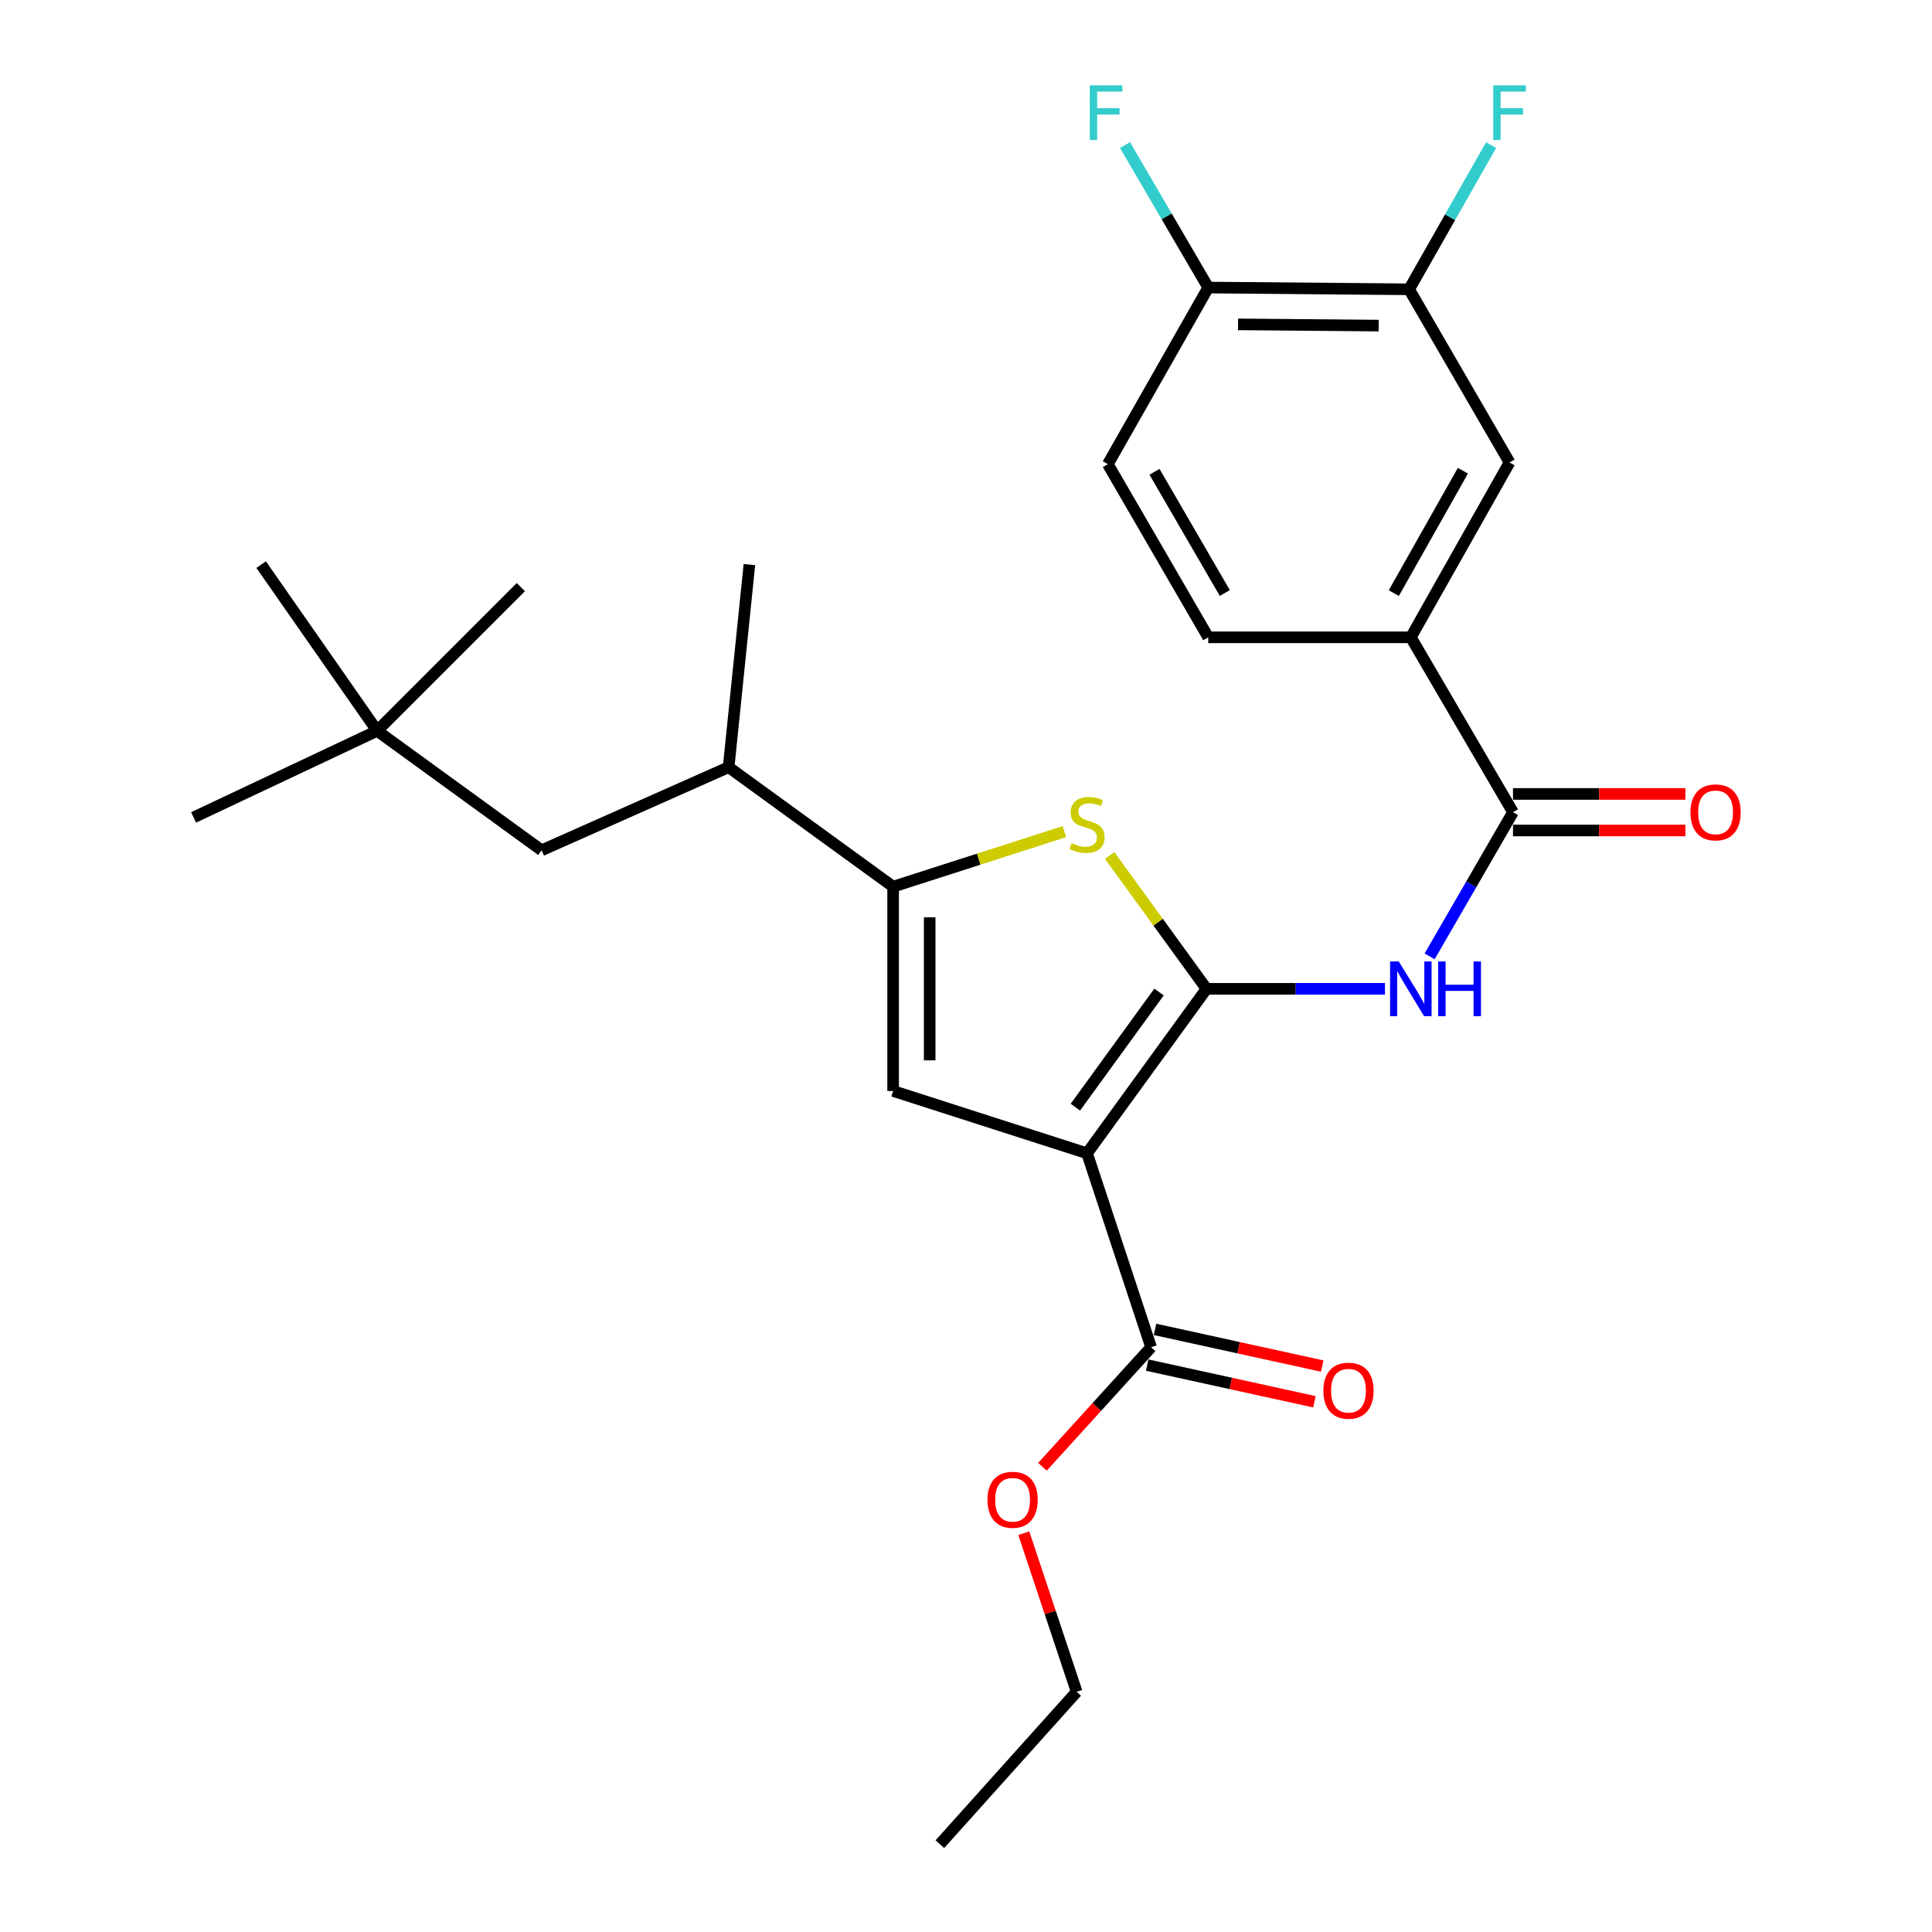 <?xml version='1.0' encoding='iso-8859-1'?>
<svg version='1.1' baseProfile='full'
              xmlns='http://www.w3.org/2000/svg'
                      xmlns:rdkit='http://www.rdkit.org/xml'
                      xmlns:xlink='http://www.w3.org/1999/xlink'
                  xml:space='preserve'
width='1000px' height='1000px' viewBox='0 0 1000 1000'>
<!-- END OF HEADER -->
<rect style='opacity:1.0;fill:#FFFFFF;stroke:none' width='1000' height='1000' x='0' y='0'> </rect>
<path class='bond-0' d='M 462.278,458.94 L 462.278,564.693' style='fill:none;fill-rule:evenodd;stroke:#000000;stroke-width:6px;stroke-linecap:butt;stroke-linejoin:miter;stroke-opacity:1' />
<path class='bond-0' d='M 481.196,474.803 L 481.196,548.83' style='fill:none;fill-rule:evenodd;stroke:#000000;stroke-width:6px;stroke-linecap:butt;stroke-linejoin:miter;stroke-opacity:1' />
<path class='bond-1' d='M 462.278,458.94 L 506.606,444.69' style='fill:none;fill-rule:evenodd;stroke:#000000;stroke-width:6px;stroke-linecap:butt;stroke-linejoin:miter;stroke-opacity:1' />
<path class='bond-1' d='M 506.606,444.69 L 550.934,430.44' style='fill:none;fill-rule:evenodd;stroke:#CCCC00;stroke-width:6px;stroke-linecap:butt;stroke-linejoin:miter;stroke-opacity:1' />
<path class='bond-2' d='M 462.278,458.94 L 377.135,397.098' style='fill:none;fill-rule:evenodd;stroke:#000000;stroke-width:6px;stroke-linecap:butt;stroke-linejoin:miter;stroke-opacity:1' />
<path class='bond-3' d='M 462.278,564.693 L 562.65,596.948' style='fill:none;fill-rule:evenodd;stroke:#000000;stroke-width:6px;stroke-linecap:butt;stroke-linejoin:miter;stroke-opacity:1' />
<path class='bond-4' d='M 562.65,596.948 L 624.491,511.816' style='fill:none;fill-rule:evenodd;stroke:#000000;stroke-width:6px;stroke-linecap:butt;stroke-linejoin:miter;stroke-opacity:1' />
<path class='bond-4' d='M 556.62,573.06 L 599.909,513.467' style='fill:none;fill-rule:evenodd;stroke:#000000;stroke-width:6px;stroke-linecap:butt;stroke-linejoin:miter;stroke-opacity:1' />
<path class='bond-5' d='M 562.65,596.948 L 595.809,697.331' style='fill:none;fill-rule:evenodd;stroke:#000000;stroke-width:6px;stroke-linecap:butt;stroke-linejoin:miter;stroke-opacity:1' />
<path class='bond-6' d='M 624.491,511.816 L 599.426,477.307' style='fill:none;fill-rule:evenodd;stroke:#000000;stroke-width:6px;stroke-linecap:butt;stroke-linejoin:miter;stroke-opacity:1' />
<path class='bond-6' d='M 599.426,477.307 L 574.361,442.797' style='fill:none;fill-rule:evenodd;stroke:#CCCC00;stroke-width:6px;stroke-linecap:butt;stroke-linejoin:miter;stroke-opacity:1' />
<path class='bond-7' d='M 624.491,511.816 L 670.676,511.816' style='fill:none;fill-rule:evenodd;stroke:#000000;stroke-width:6px;stroke-linecap:butt;stroke-linejoin:miter;stroke-opacity:1' />
<path class='bond-7' d='M 670.676,511.816 L 716.861,511.816' style='fill:none;fill-rule:evenodd;stroke:#0000FF;stroke-width:6px;stroke-linecap:butt;stroke-linejoin:miter;stroke-opacity:1' />
<path class='bond-8' d='M 739.962,495.016 L 761.541,457.708' style='fill:none;fill-rule:evenodd;stroke:#0000FF;stroke-width:6px;stroke-linecap:butt;stroke-linejoin:miter;stroke-opacity:1' />
<path class='bond-8' d='M 761.541,457.708 L 783.121,420.399' style='fill:none;fill-rule:evenodd;stroke:#000000;stroke-width:6px;stroke-linecap:butt;stroke-linejoin:miter;stroke-opacity:1' />
<path class='bond-9' d='M 595.809,697.331 L 567.684,728.273' style='fill:none;fill-rule:evenodd;stroke:#000000;stroke-width:6px;stroke-linecap:butt;stroke-linejoin:miter;stroke-opacity:1' />
<path class='bond-9' d='M 567.684,728.273 L 539.558,759.214' style='fill:none;fill-rule:evenodd;stroke:#FF0000;stroke-width:6px;stroke-linecap:butt;stroke-linejoin:miter;stroke-opacity:1' />
<path class='bond-10' d='M 593.783,706.57 L 637.06,716.062' style='fill:none;fill-rule:evenodd;stroke:#000000;stroke-width:6px;stroke-linecap:butt;stroke-linejoin:miter;stroke-opacity:1' />
<path class='bond-10' d='M 637.06,716.062 L 680.337,725.553' style='fill:none;fill-rule:evenodd;stroke:#FF0000;stroke-width:6px;stroke-linecap:butt;stroke-linejoin:miter;stroke-opacity:1' />
<path class='bond-10' d='M 597.836,688.091 L 641.113,697.583' style='fill:none;fill-rule:evenodd;stroke:#000000;stroke-width:6px;stroke-linecap:butt;stroke-linejoin:miter;stroke-opacity:1' />
<path class='bond-10' d='M 641.113,697.583 L 684.39,707.074' style='fill:none;fill-rule:evenodd;stroke:#FF0000;stroke-width:6px;stroke-linecap:butt;stroke-linejoin:miter;stroke-opacity:1' />
<path class='bond-11' d='M 529.913,793.58 L 543.596,834.629' style='fill:none;fill-rule:evenodd;stroke:#FF0000;stroke-width:6px;stroke-linecap:butt;stroke-linejoin:miter;stroke-opacity:1' />
<path class='bond-11' d='M 543.596,834.629 L 557.279,875.677' style='fill:none;fill-rule:evenodd;stroke:#000000;stroke-width:6px;stroke-linecap:butt;stroke-linejoin:miter;stroke-opacity:1' />
<path class='bond-12' d='M 557.279,875.677 L 486.472,954.545' style='fill:none;fill-rule:evenodd;stroke:#000000;stroke-width:6px;stroke-linecap:butt;stroke-linejoin:miter;stroke-opacity:1' />
<path class='bond-13' d='M 783.121,429.858 L 827.74,429.858' style='fill:none;fill-rule:evenodd;stroke:#000000;stroke-width:6px;stroke-linecap:butt;stroke-linejoin:miter;stroke-opacity:1' />
<path class='bond-13' d='M 827.74,429.858 L 872.359,429.858' style='fill:none;fill-rule:evenodd;stroke:#FF0000;stroke-width:6px;stroke-linecap:butt;stroke-linejoin:miter;stroke-opacity:1' />
<path class='bond-13' d='M 783.121,410.94 L 827.74,410.94' style='fill:none;fill-rule:evenodd;stroke:#000000;stroke-width:6px;stroke-linecap:butt;stroke-linejoin:miter;stroke-opacity:1' />
<path class='bond-13' d='M 827.74,410.94 L 872.359,410.94' style='fill:none;fill-rule:evenodd;stroke:#FF0000;stroke-width:6px;stroke-linecap:butt;stroke-linejoin:miter;stroke-opacity:1' />
<path class='bond-14' d='M 783.121,420.399 L 730.244,329.875' style='fill:none;fill-rule:evenodd;stroke:#000000;stroke-width:6px;stroke-linecap:butt;stroke-linejoin:miter;stroke-opacity:1' />
<path class='bond-15' d='M 730.244,329.875 L 781.334,239.362' style='fill:none;fill-rule:evenodd;stroke:#000000;stroke-width:6px;stroke-linecap:butt;stroke-linejoin:miter;stroke-opacity:1' />
<path class='bond-15' d='M 721.433,306.999 L 757.196,243.64' style='fill:none;fill-rule:evenodd;stroke:#000000;stroke-width:6px;stroke-linecap:butt;stroke-linejoin:miter;stroke-opacity:1' />
<path class='bond-16' d='M 730.244,329.875 L 625.385,329.875' style='fill:none;fill-rule:evenodd;stroke:#000000;stroke-width:6px;stroke-linecap:butt;stroke-linejoin:miter;stroke-opacity:1' />
<path class='bond-17' d='M 781.334,239.362 L 729.351,149.742' style='fill:none;fill-rule:evenodd;stroke:#000000;stroke-width:6px;stroke-linecap:butt;stroke-linejoin:miter;stroke-opacity:1' />
<path class='bond-18' d='M 625.385,329.875 L 573.412,240.255' style='fill:none;fill-rule:evenodd;stroke:#000000;stroke-width:6px;stroke-linecap:butt;stroke-linejoin:miter;stroke-opacity:1' />
<path class='bond-18' d='M 633.954,306.942 L 597.573,244.208' style='fill:none;fill-rule:evenodd;stroke:#000000;stroke-width:6px;stroke-linecap:butt;stroke-linejoin:miter;stroke-opacity:1' />
<path class='bond-19' d='M 729.351,149.742 L 625.385,148.838' style='fill:none;fill-rule:evenodd;stroke:#000000;stroke-width:6px;stroke-linecap:butt;stroke-linejoin:miter;stroke-opacity:1' />
<path class='bond-19' d='M 713.592,168.524 L 640.815,167.891' style='fill:none;fill-rule:evenodd;stroke:#000000;stroke-width:6px;stroke-linecap:butt;stroke-linejoin:miter;stroke-opacity:1' />
<path class='bond-20' d='M 729.351,149.742 L 750.569,112.428' style='fill:none;fill-rule:evenodd;stroke:#000000;stroke-width:6px;stroke-linecap:butt;stroke-linejoin:miter;stroke-opacity:1' />
<path class='bond-20' d='M 750.569,112.428 L 771.787,75.114' style='fill:none;fill-rule:evenodd;stroke:#33CCCC;stroke-width:6px;stroke-linecap:butt;stroke-linejoin:miter;stroke-opacity:1' />
<path class='bond-21' d='M 377.135,397.098 L 280.347,440.116' style='fill:none;fill-rule:evenodd;stroke:#000000;stroke-width:6px;stroke-linecap:butt;stroke-linejoin:miter;stroke-opacity:1' />
<path class='bond-22' d='M 377.135,397.098 L 387.887,292.238' style='fill:none;fill-rule:evenodd;stroke:#000000;stroke-width:6px;stroke-linecap:butt;stroke-linejoin:miter;stroke-opacity:1' />
<path class='bond-23' d='M 280.347,440.116 L 195.205,378.274' style='fill:none;fill-rule:evenodd;stroke:#000000;stroke-width:6px;stroke-linecap:butt;stroke-linejoin:miter;stroke-opacity:1' />
<path class='bond-24' d='M 195.205,378.274 L 100.204,423.09' style='fill:none;fill-rule:evenodd;stroke:#000000;stroke-width:6px;stroke-linecap:butt;stroke-linejoin:miter;stroke-opacity:1' />
<path class='bond-25' d='M 195.205,378.274 L 135.16,292.238' style='fill:none;fill-rule:evenodd;stroke:#000000;stroke-width:6px;stroke-linecap:butt;stroke-linejoin:miter;stroke-opacity:1' />
<path class='bond-26' d='M 195.205,378.274 L 269.585,303.894' style='fill:none;fill-rule:evenodd;stroke:#000000;stroke-width:6px;stroke-linecap:butt;stroke-linejoin:miter;stroke-opacity:1' />
<path class='bond-27' d='M 573.412,240.255 L 625.385,148.838' style='fill:none;fill-rule:evenodd;stroke:#000000;stroke-width:6px;stroke-linecap:butt;stroke-linejoin:miter;stroke-opacity:1' />
<path class='bond-28' d='M 625.385,148.838 L 603.848,111.972' style='fill:none;fill-rule:evenodd;stroke:#000000;stroke-width:6px;stroke-linecap:butt;stroke-linejoin:miter;stroke-opacity:1' />
<path class='bond-28' d='M 603.848,111.972 L 582.311,75.105' style='fill:none;fill-rule:evenodd;stroke:#33CCCC;stroke-width:6px;stroke-linecap:butt;stroke-linejoin:miter;stroke-opacity:1' />
<path  class='atom-4' d='M 554.65 436.394
Q 554.97 436.514, 556.29 437.074
Q 557.61 437.634, 559.05 437.994
Q 560.53 438.314, 561.97 438.314
Q 564.65 438.314, 566.21 437.034
Q 567.77 435.714, 567.77 433.434
Q 567.77 431.874, 566.97 430.914
Q 566.21 429.954, 565.01 429.434
Q 563.81 428.914, 561.81 428.314
Q 559.29 427.554, 557.77 426.834
Q 556.29 426.114, 555.21 424.594
Q 554.17 423.074, 554.17 420.514
Q 554.17 416.954, 556.57 414.754
Q 559.01 412.554, 563.81 412.554
Q 567.09 412.554, 570.81 414.114
L 569.89 417.194
Q 566.49 415.794, 563.93 415.794
Q 561.17 415.794, 559.65 416.954
Q 558.13 418.074, 558.17 420.034
Q 558.17 421.554, 558.93 422.474
Q 559.73 423.394, 560.85 423.914
Q 562.01 424.434, 563.93 425.034
Q 566.49 425.834, 568.01 426.634
Q 569.53 427.434, 570.61 429.074
Q 571.73 430.674, 571.73 433.434
Q 571.73 437.354, 569.09 439.474
Q 566.49 441.554, 562.13 441.554
Q 559.61 441.554, 557.69 440.994
Q 555.81 440.474, 553.57 439.554
L 554.65 436.394
' fill='#CCCC00'/>
<path  class='atom-5' d='M 723.984 497.656
L 733.264 512.656
Q 734.184 514.136, 735.664 516.816
Q 737.144 519.496, 737.224 519.656
L 737.224 497.656
L 740.984 497.656
L 740.984 525.976
L 737.104 525.976
L 727.144 509.576
Q 725.984 507.656, 724.744 505.456
Q 723.544 503.256, 723.184 502.576
L 723.184 525.976
L 719.504 525.976
L 719.504 497.656
L 723.984 497.656
' fill='#0000FF'/>
<path  class='atom-5' d='M 744.384 497.656
L 748.224 497.656
L 748.224 509.696
L 762.704 509.696
L 762.704 497.656
L 766.544 497.656
L 766.544 525.976
L 762.704 525.976
L 762.704 512.896
L 748.224 512.896
L 748.224 525.976
L 744.384 525.976
L 744.384 497.656
' fill='#0000FF'/>
<path  class='atom-7' d='M 511.12 776.279
Q 511.12 769.479, 514.48 765.679
Q 517.84 761.879, 524.12 761.879
Q 530.4 761.879, 533.76 765.679
Q 537.12 769.479, 537.12 776.279
Q 537.12 783.159, 533.72 787.079
Q 530.32 790.959, 524.12 790.959
Q 517.88 790.959, 514.48 787.079
Q 511.12 783.199, 511.12 776.279
M 524.12 787.759
Q 528.44 787.759, 530.76 784.879
Q 533.12 781.959, 533.12 776.279
Q 533.12 770.719, 530.76 767.919
Q 528.44 765.079, 524.12 765.079
Q 519.8 765.079, 517.44 767.879
Q 515.12 770.679, 515.12 776.279
Q 515.12 781.999, 517.44 784.879
Q 519.8 787.759, 524.12 787.759
' fill='#FF0000'/>
<path  class='atom-9' d='M 684.978 719.818
Q 684.978 713.018, 688.338 709.218
Q 691.698 705.418, 697.978 705.418
Q 704.258 705.418, 707.618 709.218
Q 710.978 713.018, 710.978 719.818
Q 710.978 726.698, 707.578 730.618
Q 704.178 734.498, 697.978 734.498
Q 691.738 734.498, 688.338 730.618
Q 684.978 726.738, 684.978 719.818
M 697.978 731.298
Q 702.298 731.298, 704.618 728.418
Q 706.978 725.498, 706.978 719.818
Q 706.978 714.258, 704.618 711.458
Q 702.298 708.618, 697.978 708.618
Q 693.658 708.618, 691.298 711.418
Q 688.978 714.218, 688.978 719.818
Q 688.978 725.538, 691.298 728.418
Q 693.658 731.298, 697.978 731.298
' fill='#FF0000'/>
<path  class='atom-12' d='M 874.981 420.479
Q 874.981 413.679, 878.341 409.879
Q 881.701 406.079, 887.981 406.079
Q 894.261 406.079, 897.621 409.879
Q 900.981 413.679, 900.981 420.479
Q 900.981 427.359, 897.581 431.279
Q 894.181 435.159, 887.981 435.159
Q 881.741 435.159, 878.341 431.279
Q 874.981 427.399, 874.981 420.479
M 887.981 431.959
Q 892.301 431.959, 894.621 429.079
Q 896.981 426.159, 896.981 420.479
Q 896.981 414.919, 894.621 412.119
Q 892.301 409.279, 887.981 409.279
Q 883.661 409.279, 881.301 412.079
Q 878.981 414.879, 878.981 420.479
Q 878.981 426.199, 881.301 429.079
Q 883.661 431.959, 887.981 431.959
' fill='#FF0000'/>
<path  class='atom-26' d='M 772.914 44.165
L 789.754 44.165
L 789.754 47.405
L 776.714 47.405
L 776.714 56.005
L 788.314 56.005
L 788.314 59.285
L 776.714 59.285
L 776.714 72.485
L 772.914 72.485
L 772.914 44.165
' fill='#33CCCC'/>
<path  class='atom-27' d='M 564.088 44.165
L 580.928 44.165
L 580.928 47.405
L 567.888 47.405
L 567.888 56.005
L 579.488 56.005
L 579.488 59.285
L 567.888 59.285
L 567.888 72.485
L 564.088 72.485
L 564.088 44.165
' fill='#33CCCC'/>
</svg>
